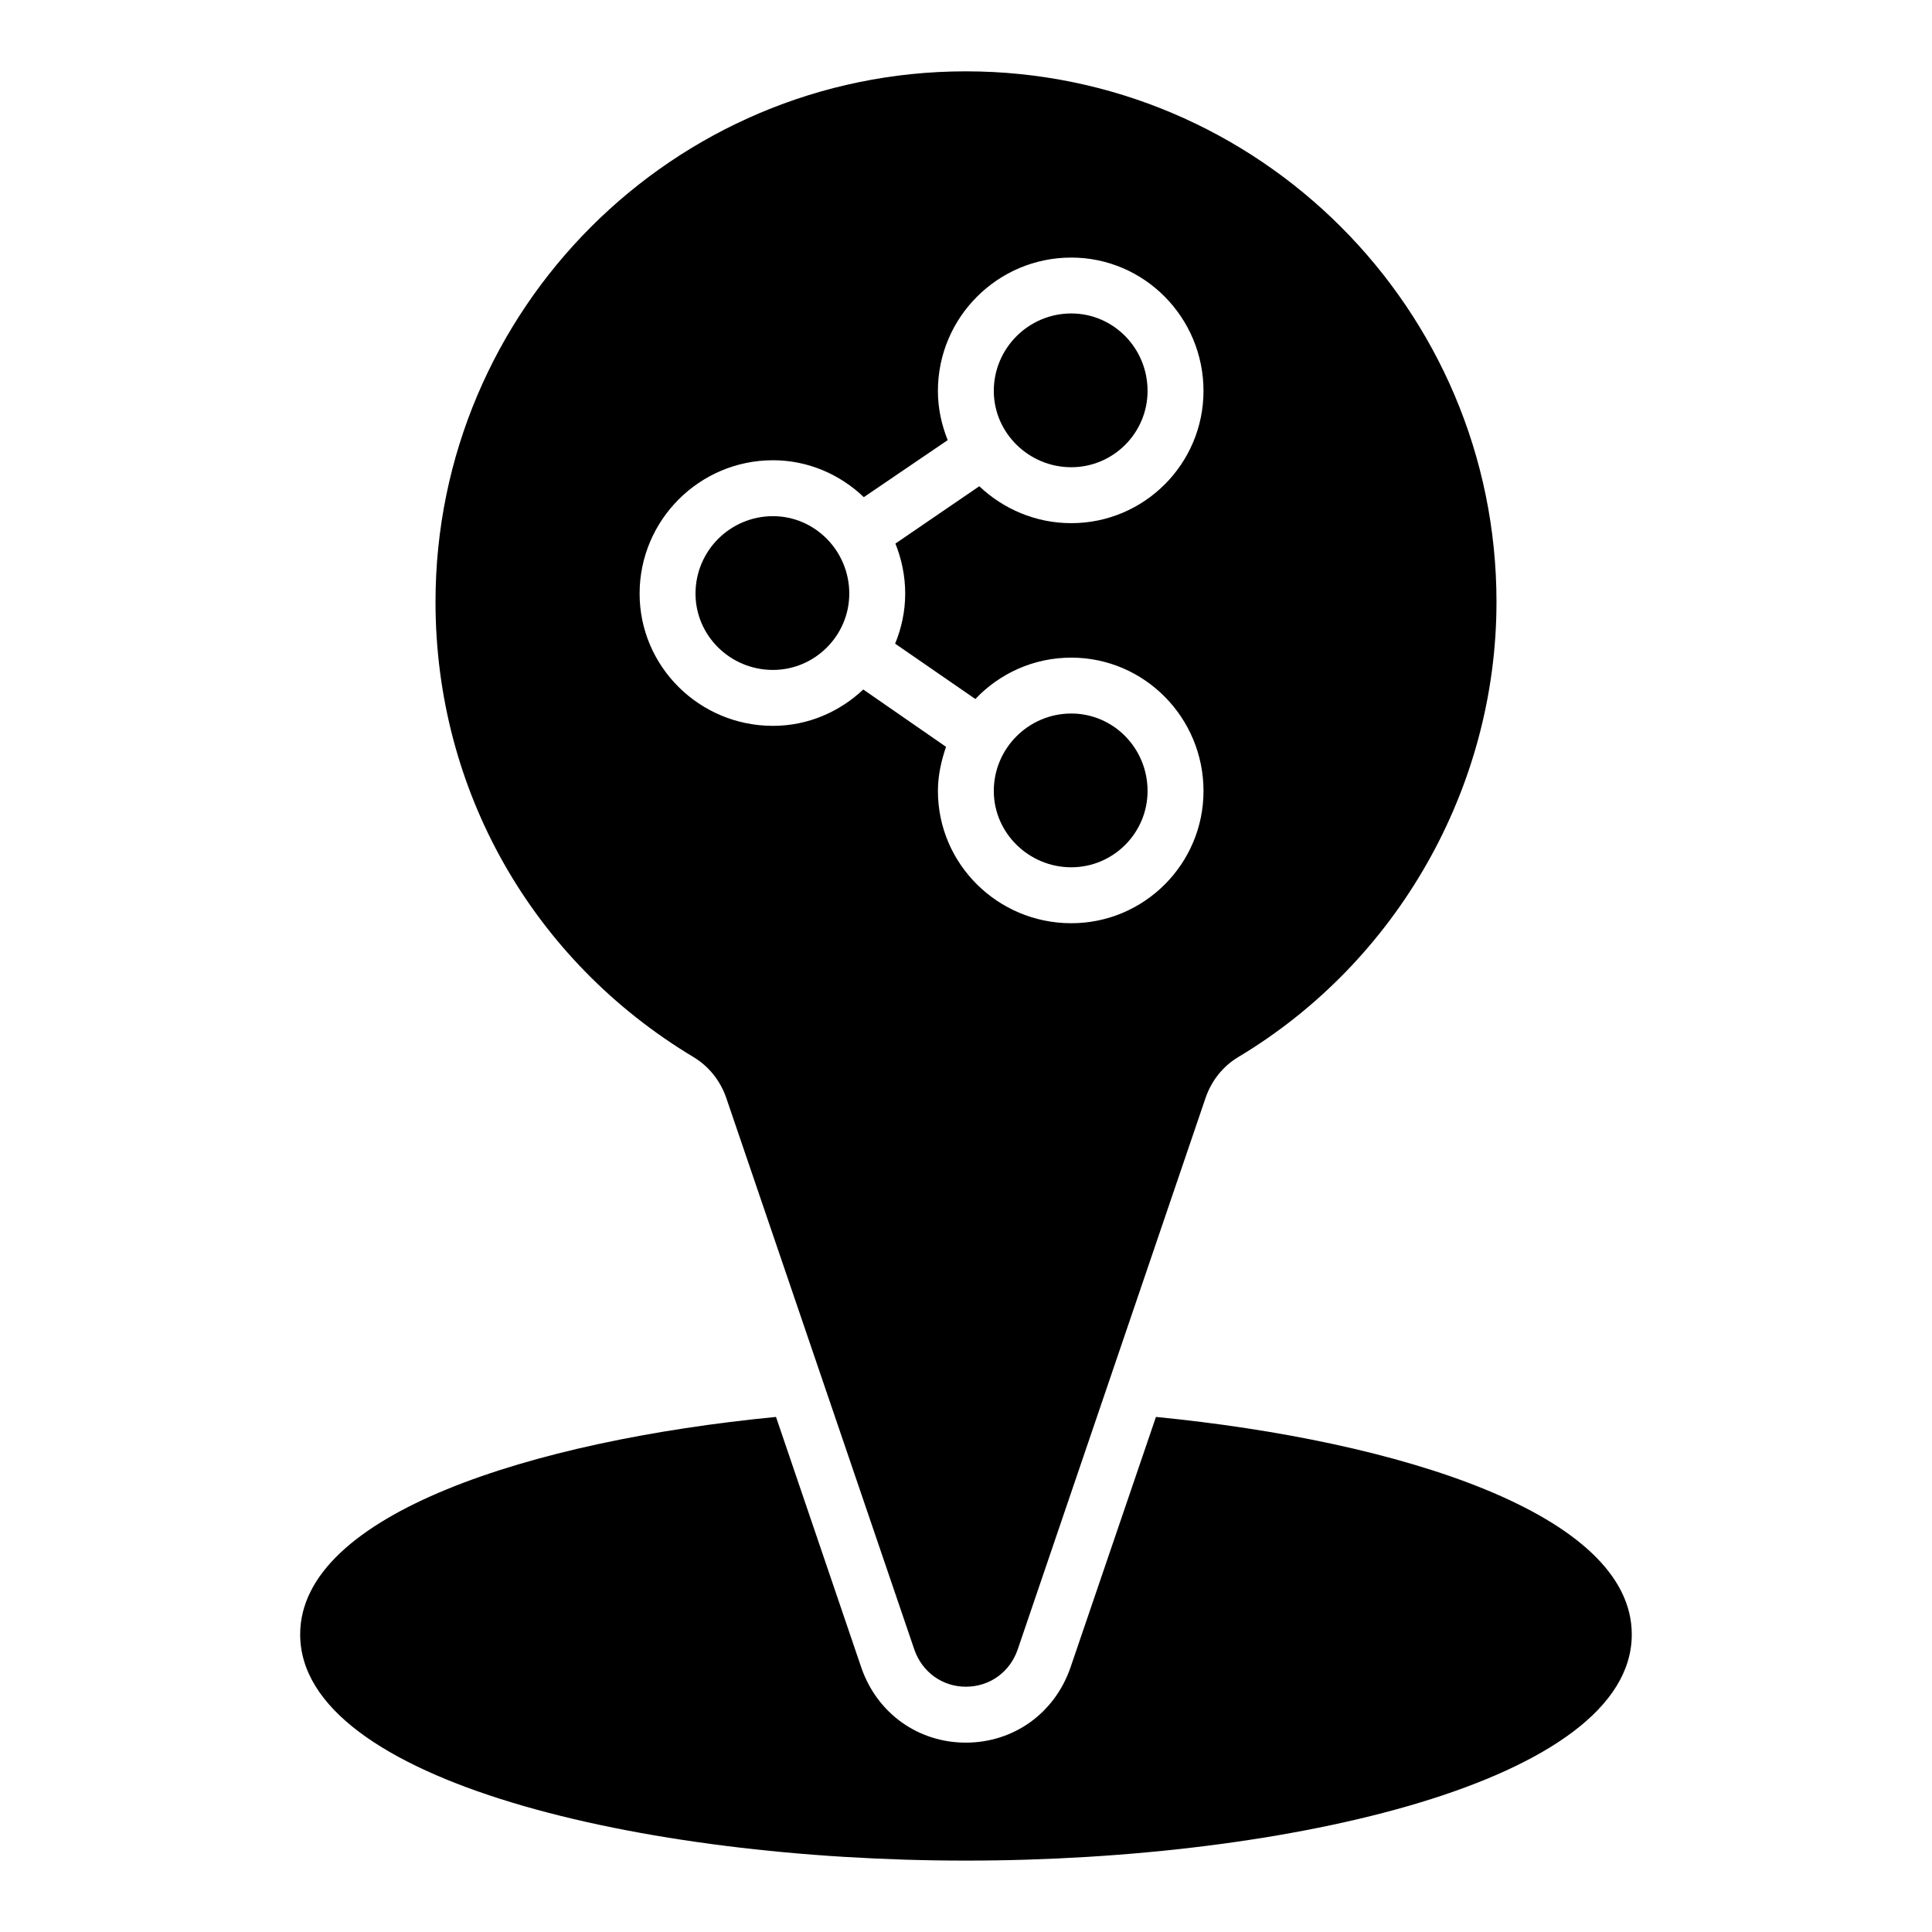 <?xml version="1.0" encoding="UTF-8"?>
<!-- Uploaded to: ICON Repo, www.iconrepo.com, Generator: ICON Repo Mixer Tools -->
<svg fill="#000000" width="800px" height="800px" version="1.1" viewBox="144 144 512 512" xmlns="http://www.w3.org/2000/svg">
 <g>
  <path d="m348.84 321.54c11.113 0 20.227-9.113 20.227-20.227 0-11.336-9.113-20.523-20.227-20.523-11.336 0-20.523 9.188-20.523 20.523 0 11.117 9.188 20.227 20.523 20.227z"/>
  <path d="m427.89 373.84c11.188 0 20.227-9.113 20.227-20.227 0-11.336-9.039-20.523-20.227-20.523-11.262 0-20.523 9.188-20.523 20.523 0 11.113 9.262 20.227 20.523 20.227z"/>
  <path d="m427.89 267.82c11.188 0 20.227-9.113 20.227-20.227 0-11.336-9.039-20.523-20.227-20.523-11.262 0-20.523 9.188-20.523 20.523 0 11.117 9.262 20.227 20.523 20.227z"/>
  <path d="m327.8 424.15c4.074 2.445 7.113 6.297 8.668 10.816l49.863 146.25c2.074 5.926 7.41 9.781 13.633 9.781 6.297 0 11.633-3.852 13.707-9.781l49.789-146.18c1.555-4.594 4.594-8.445 8.668-10.891 42.23-25.266 68.457-71.496 68.457-120.62 0-77.574-63.051-140.62-140.62-140.62-77.496 0-140.55 63.051-140.55 140.62 0 49.789 25.559 94.91 68.383 120.62zm21.043-158.18c9.336 0 17.781 3.777 24.078 9.781l22.227-15.113c-1.629-4.074-2.594-8.445-2.594-13.039 0-19.484 15.855-35.34 35.34-35.34 19.336 0 35.043 15.855 35.043 35.34 0 19.34-15.707 35.043-35.043 35.043-9.484 0-18.004-3.777-24.375-9.781l-22.227 15.191c1.629 4.074 2.594 8.52 2.594 13.262 0 4.668-0.965 9.113-2.668 13.262l21.266 14.668c6.371-6.742 15.41-10.965 25.414-10.965 19.336 0 35.043 15.855 35.043 35.34 0 19.34-15.707 35.043-35.043 35.043-19.484 0-35.34-15.707-35.34-35.043 0-4.148 0.891-8.004 2.148-11.707l-21.93-15.188c-6.297 5.926-14.672 9.633-23.934 9.633-19.484 0-35.34-15.707-35.34-35.043 0-19.488 15.855-35.344 35.34-35.344z"/>
  <path d="m450.34 519.5-22.672 66.461c-4.223 12.148-15.113 19.855-27.711 19.855-12.594 0-23.414-7.707-27.637-19.707l-22.672-66.609c-64.68 6.297-126.1 25.711-126.1 57.641 0 38.898 90.906 59.938 176.41 59.938 85.574 0 176.48-21.043 176.48-59.938 0.008-31.93-61.414-51.27-126.09-57.641z"/>
 </g>
</svg>
